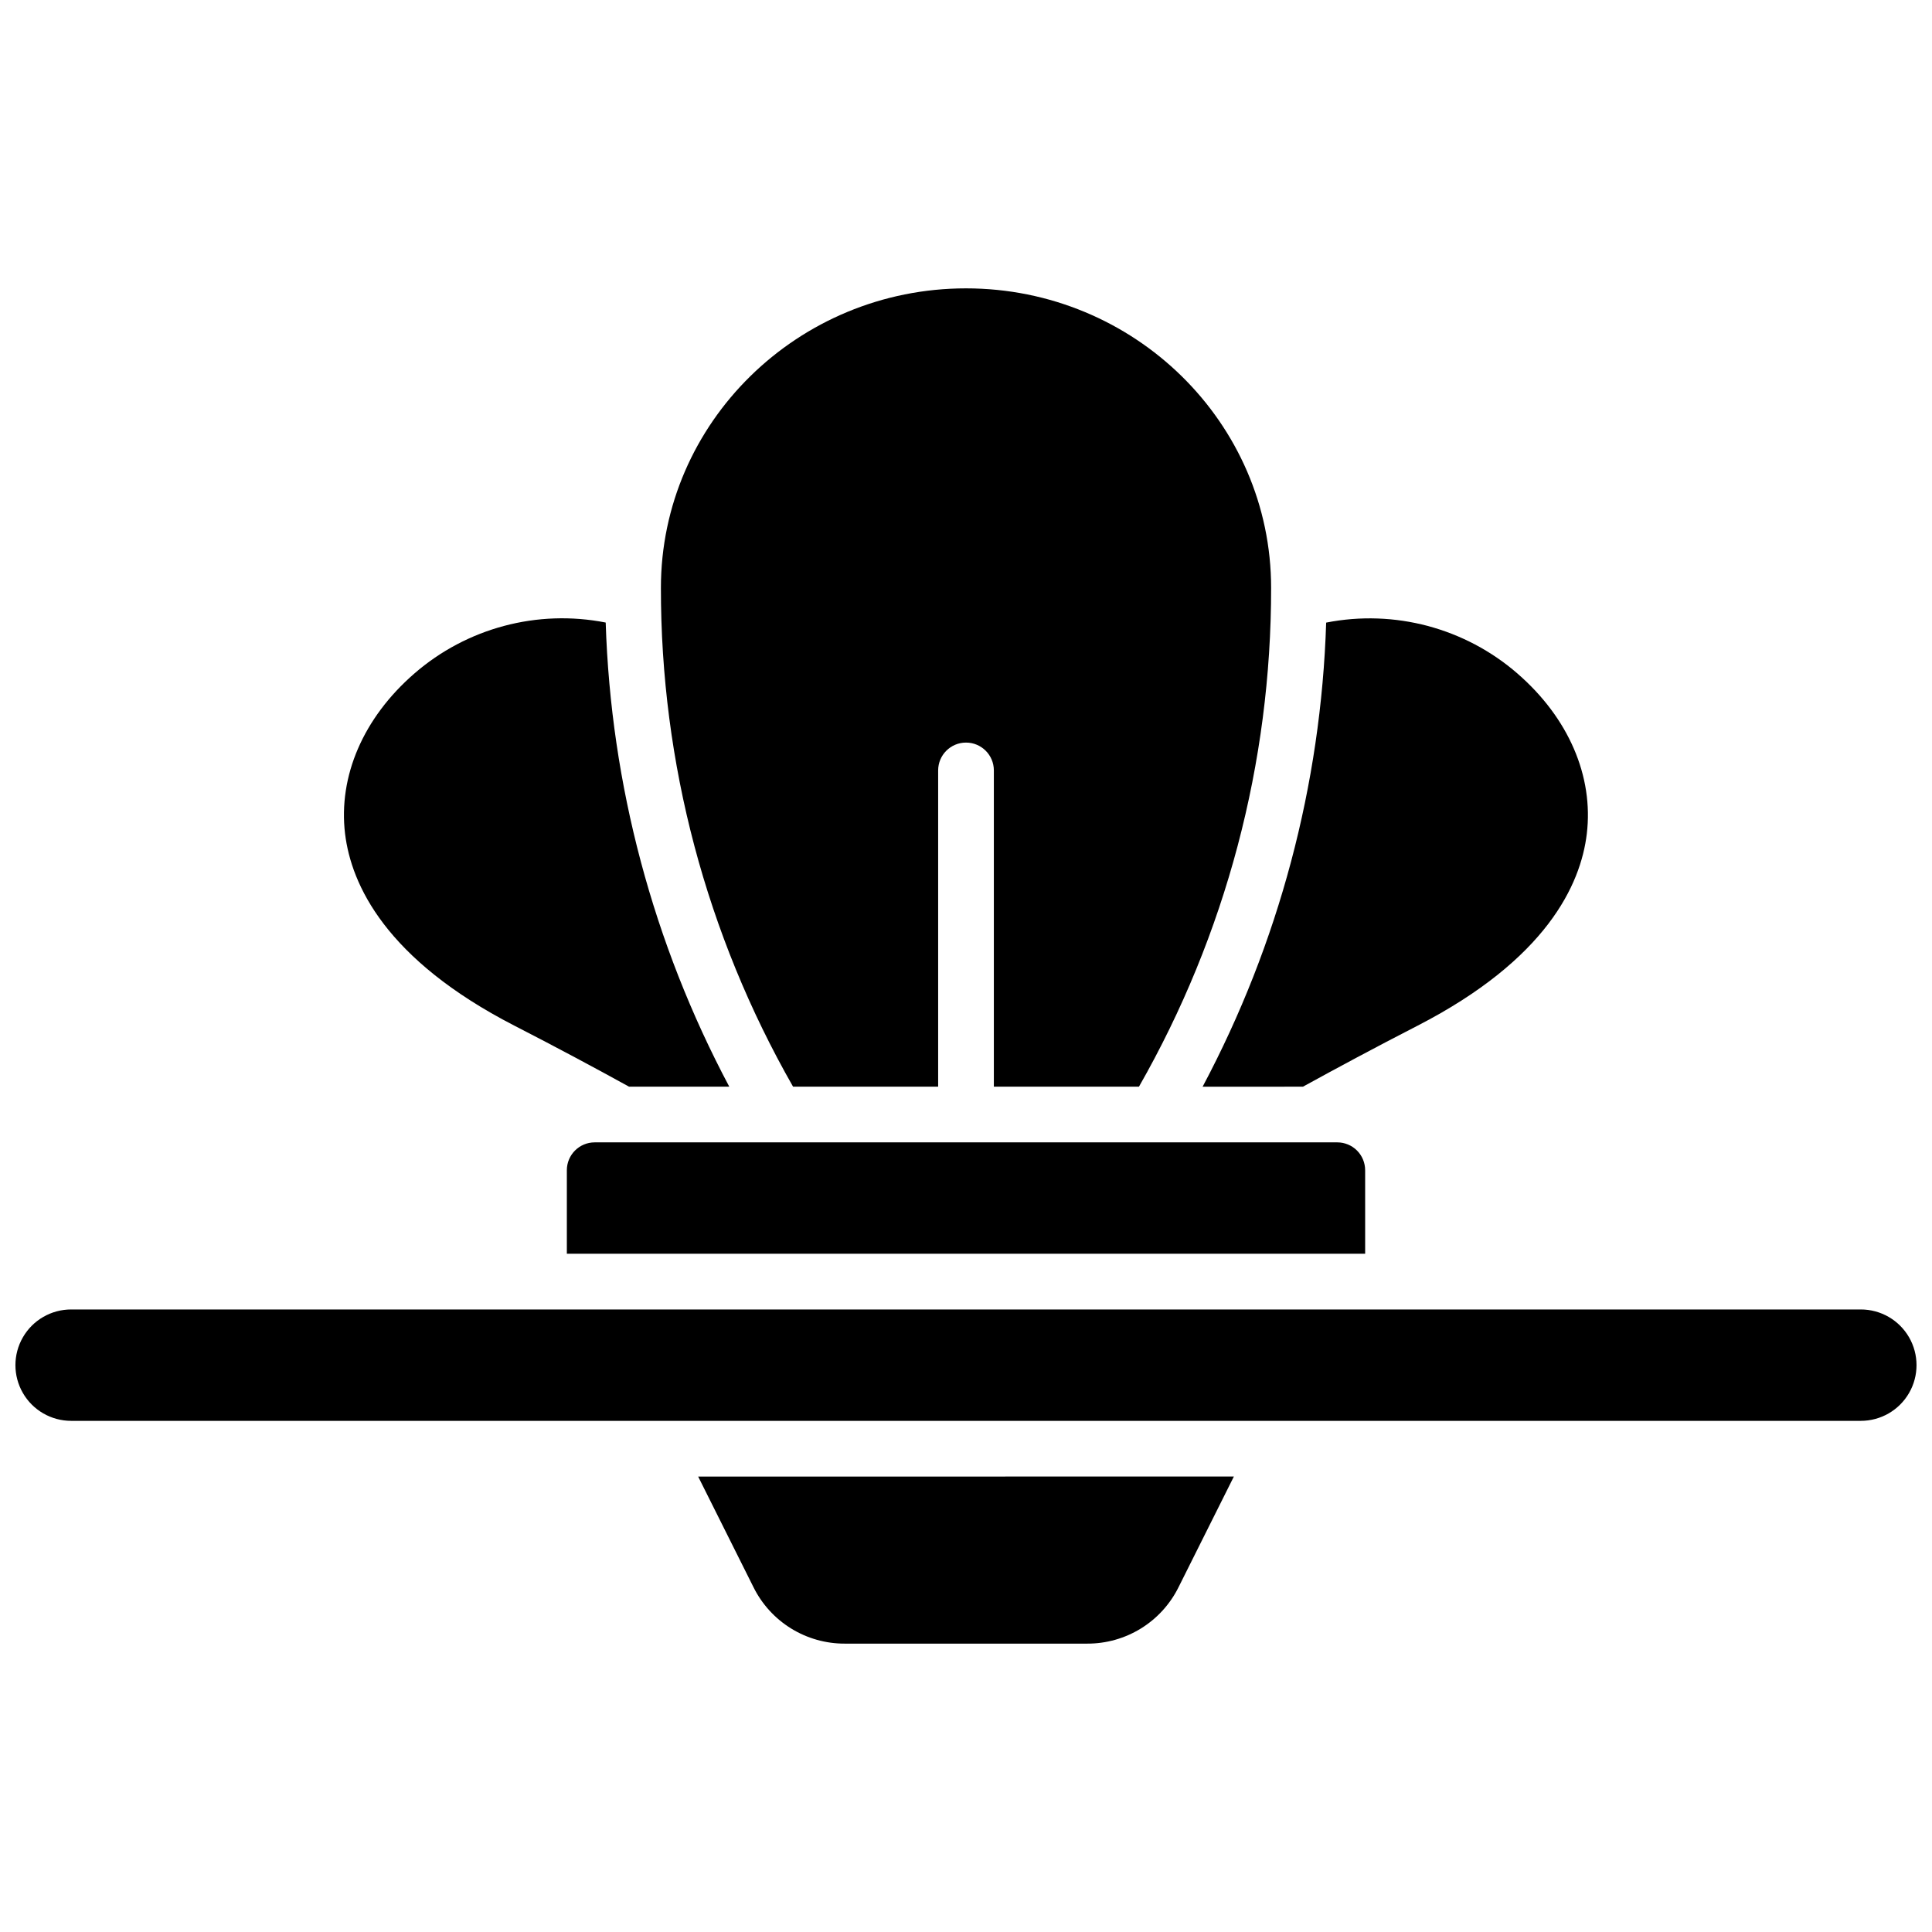 <?xml version="1.0" encoding="UTF-8"?>
<!-- Uploaded to: SVG Repo, www.svgrepo.com, Generator: SVG Repo Mixer Tools -->
<svg width="800px" height="800px" version="1.1" viewBox="144 144 512 512" xmlns="http://www.w3.org/2000/svg">
 <defs>
  <clipPath id="a">
   <path d="m148.09 491h503.81v30h-503.81z"/>
  </clipPath>
 </defs>
 <g clip-path="url(#a)">
  <path d="m637.14 491.02h-474.29c-5.273 0-10.148 2.812-12.785 7.379-2.637 4.566-2.637 10.195 0 14.762 2.637 4.566 7.512 7.379 12.785 7.379h474.29c5.273 0 10.145-2.812 12.781-7.379s2.637-10.195 0-14.762c-2.637-4.566-7.508-7.379-12.781-7.379z"/>
 </g>
 <path d="m301.6 446.74c-4.074 0-7.379 3.305-7.379 7.379v22.141h211.56l-0.004-22.141c0-1.957-0.777-3.832-2.16-5.219-1.383-1.383-3.262-2.16-5.219-2.16z"/>
 <path d="m392.62 431.98v-83.809c0-4.078 3.305-7.379 7.383-7.379 4.074 0 7.379 3.301 7.379 7.379v83.809h38.453c22.996-40.266 35.07-85.844 35.023-132.21 0-43.75-36.27-79.352-80.855-79.352s-80.855 35.602-80.855 79.352c-0.047 46.367 12.023 91.945 35.02 132.21z"/>
 <path d="m489.3 431.98c8.953-4.922 19.039-10.344 30.395-16.176 34.105-17.562 43.199-37.324 44.82-50.812 1.84-15.273-4.84-30.75-18.344-42.469l0.004-0.004c-13.918-12.094-32.637-17.082-50.727-13.523-1.359 42.969-12.562 85.047-32.746 123z"/>
 <path d="m280.3 415.8c11.355 5.836 21.441 11.238 30.395 16.176h26.566l0.004 0.004c-20.184-37.957-31.387-80.035-32.75-123-18.086-3.559-36.809 1.43-50.723 13.523-13.5 11.719-20.184 27.199-18.344 42.469 1.652 13.508 10.746 33.27 44.852 50.832z"/>
 <path d="m343.68 564.62c2.234 4.508 5.684 8.297 9.965 10.941 4.277 2.641 9.211 4.035 14.238 4.016h64.238c5.027 0.02 9.961-1.375 14.242-4.016 4.277-2.644 7.731-6.434 9.965-10.941l14.66-29.324-141.97 0.004z"/>
</svg>